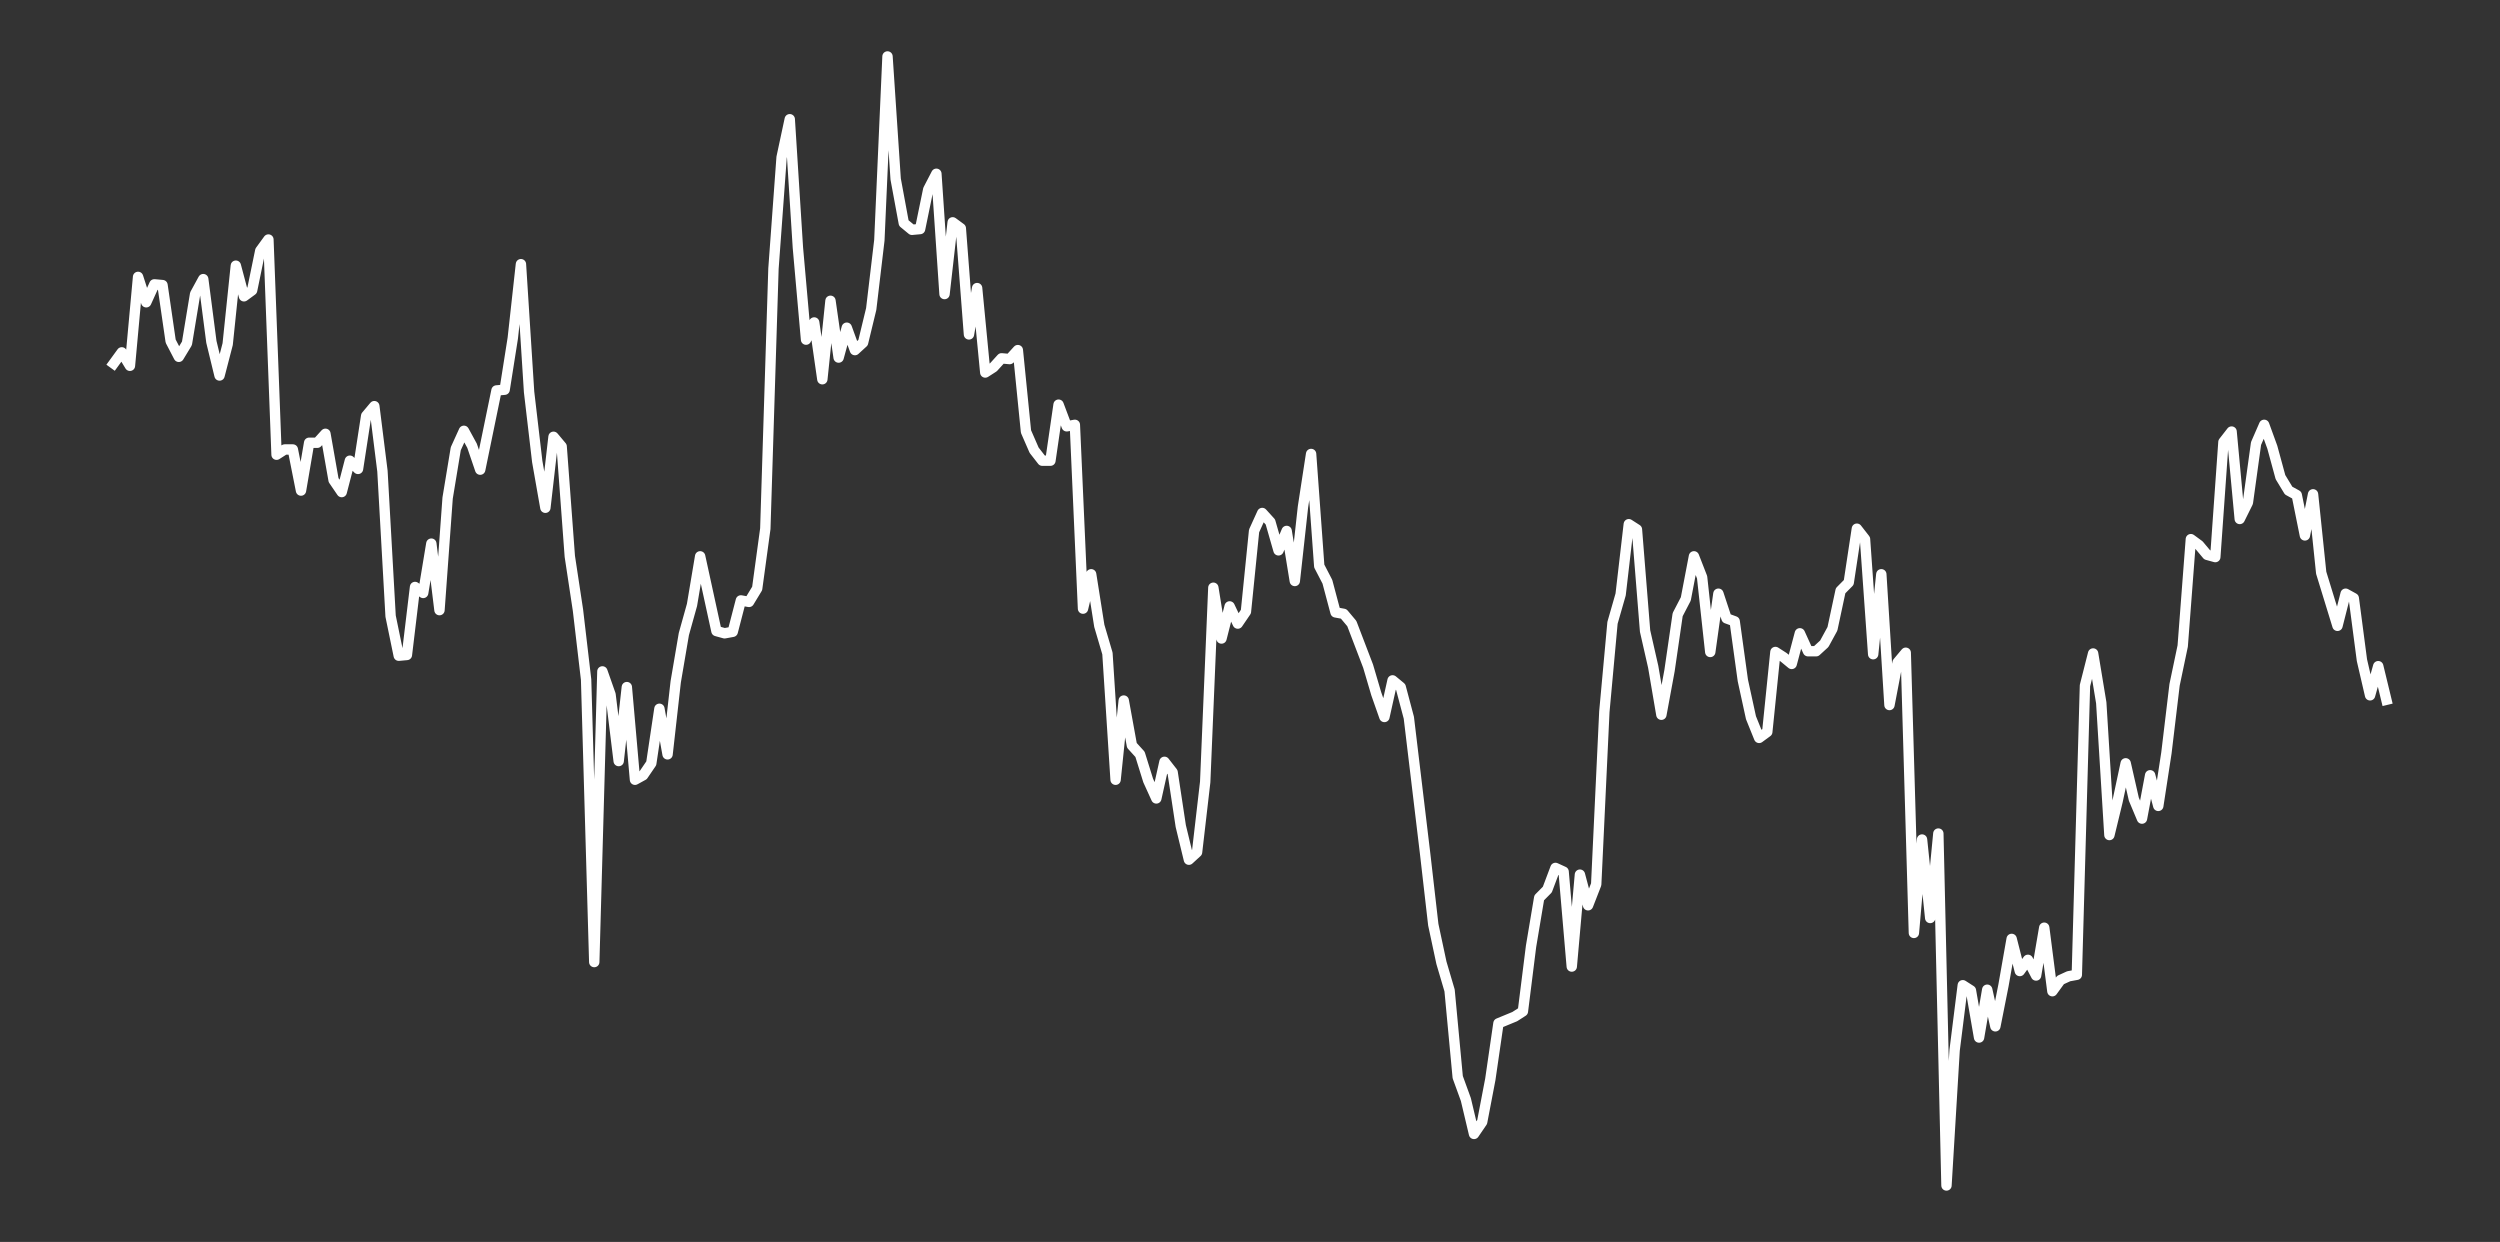 <?xml version="1.0" encoding="utf-8" standalone="no"?>
<!DOCTYPE svg PUBLIC "-//W3C//DTD SVG 1.1//EN"
  "http://www.w3.org/Graphics/SVG/1.1/DTD/svg11.dtd">
<svg xmlns:xlink="http://www.w3.org/1999/xlink" width="301.32pt" height="149.688pt" viewBox="0 0 301.32 149.688" xmlns="http://www.w3.org/2000/svg" version="1.1">
 <rect x="0" y="0" width="301.32" height="149.688" fill="#333333" stroke="none"/>
 <defs>
  <style type="text/css">*{stroke-linejoin: round; stroke-linecap: butt}</style>
 </defs>
 <g id="figure_1">
  <g id="patch_1">
   <path d="M 0 149.688 
L 301.32 149.688 
L 301.32 0 
L 0 0 
L 0 149.688 
z
" style="fill: none"/>
  </g>
  <g id="axes_1">
   <g id="line2d_1">
    <path d="M 13.696 43.818 
L 14.678 42.468 
L 15.66 44.089 
L 16.642 33.372 
L 17.624 36.434 
L 18.605 34.272 
L 19.587 34.362 
L 20.569 41.117 
L 21.551 43.008 
L 22.533 41.387 
L 23.515 35.443 
L 24.496 33.642 
L 25.478 41.207 
L 26.46 45.259 
L 27.442 41.477 
L 28.424 32.021 
L 29.405 35.713 
L 30.387 34.993 
L 31.369 30.219 
L 32.351 28.869 
L 33.333 54.806 
L 34.315 54.175 
L 35.296 54.175 
L 36.278 59.129 
L 37.26 53.365 
L 38.242 53.365 
L 39.224 52.284 
L 40.205 57.868 
L 41.187 59.309 
L 42.169 55.526 
L 43.151 56.517 
L 44.133 50.123 
L 45.115 48.952 
L 46.096 56.787 
L 47.078 74.259 
L 48.06 79.032 
L 49.042 78.942 
L 50.024 70.746 
L 51.005 71.467 
L 51.987 65.523 
L 52.969 73.538 
L 53.951 60.029 
L 54.933 54.085 
L 55.915 51.924 
L 56.896 53.725 
L 57.878 56.607 
L 59.842 47.061 
L 60.824 46.971 
L 61.805 40.756 
L 62.787 31.841 
L 63.769 47.241 
L 64.751 55.616 
L 65.733 61.2 
L 66.715 52.644 
L 67.696 53.815 
L 68.678 67.054 
L 69.66 73.538 
L 70.642 81.914 
L 71.624 115.956 
L 72.605 80.923 
L 73.587 83.715 
L 74.569 91.73 
L 75.551 82.814 
L 76.533 93.982 
L 77.515 93.441 
L 78.496 92 
L 79.478 85.426 
L 80.46 90.92 
L 81.442 82.184 
L 82.424 76.42 
L 83.405 72.908 
L 84.387 67.054 
L 86.351 76.06 
L 87.333 76.33 
L 88.315 76.15 
L 89.296 72.367 
L 90.278 72.547 
L 91.26 70.926 
L 92.242 63.722 
L 93.224 32.381 
L 94.205 18.962 
L 95.187 14.369 
L 96.169 29.859 
L 97.151 40.937 
L 98.133 38.865 
L 99.115 45.71 
L 100.096 36.253 
L 101.078 43.098 
L 102.06 39.496 
L 103.042 42.197 
L 104.024 41.297 
L 105.005 37.244 
L 105.987 28.959 
L 106.969 6.804 
L 107.951 21.574 
L 108.933 26.887 
L 109.915 27.698 
L 110.896 27.608 
L 111.878 22.835 
L 112.86 20.943 
L 113.842 35.443 
L 114.824 26.797 
L 115.805 27.518 
L 116.787 40.306 
L 117.769 34.722 
L 118.751 44.899 
L 119.733 44.269 
L 120.715 43.188 
L 121.696 43.278 
L 122.678 42.197 
L 123.66 52.014 
L 124.642 54.265 
L 125.624 55.526 
L 126.605 55.526 
L 127.587 48.772 
L 128.569 51.383 
L 129.551 51.203 
L 130.533 73.358 
L 131.515 69.215 
L 132.496 75.429 
L 133.478 78.762 
L 134.46 93.982 
L 135.442 84.435 
L 136.424 89.839 
L 137.405 90.92 
L 138.387 94.072 
L 139.369 96.233 
L 140.351 91.82 
L 141.333 93.081 
L 142.315 99.565 
L 143.296 103.618 
L 144.278 102.717 
L 145.26 94.252 
L 146.242 70.836 
L 147.224 76.96 
L 148.205 73.088 
L 149.187 75.159 
L 150.169 73.718 
L 151.151 63.992 
L 152.133 61.83 
L 153.115 62.911 
L 154.096 66.333 
L 155.078 63.992 
L 156.06 70.026 
L 157.042 61.11 
L 158.024 54.716 
L 159.005 68.225 
L 159.987 70.116 
L 160.969 73.808 
L 161.951 73.988 
L 162.933 75.159 
L 164.896 80.293 
L 165.878 83.625 
L 166.86 86.417 
L 167.842 82.004 
L 168.824 82.814 
L 169.805 86.507 
L 171.769 102.898 
L 172.751 111.453 
L 173.733 116.046 
L 174.715 119.378 
L 175.696 129.825 
L 176.678 132.527 
L 177.66 136.67 
L 178.642 135.229 
L 179.624 130.096 
L 180.605 123.341 
L 182.569 122.531 
L 183.551 121.9 
L 184.533 114.065 
L 185.515 108.211 
L 186.496 107.22 
L 187.478 104.609 
L 188.46 105.059 
L 189.442 116.497 
L 190.424 105.419 
L 191.405 109.112 
L 192.387 106.59 
L 193.369 85.786 
L 194.351 75.069 
L 195.333 71.647 
L 196.315 63.181 
L 197.296 63.812 
L 198.278 76.06 
L 199.26 80.383 
L 200.242 86.146 
L 201.224 80.833 
L 202.205 74.078 
L 203.187 72.187 
L 204.169 67.054 
L 205.151 69.576 
L 206.133 78.581 
L 207.115 71.557 
L 208.096 74.529 
L 209.078 74.889 
L 210.06 82.004 
L 211.042 86.507 
L 212.024 88.938 
L 213.005 88.218 
L 213.987 78.581 
L 214.969 79.212 
L 215.951 80.022 
L 216.933 76.33 
L 217.915 78.491 
L 218.896 78.491 
L 219.878 77.591 
L 220.86 75.79 
L 221.842 71.197 
L 222.824 70.206 
L 223.805 63.722 
L 224.787 64.982 
L 225.769 78.852 
L 226.751 69.215 
L 227.733 84.976 
L 228.715 79.842 
L 229.696 78.672 
L 230.678 112.444 
L 231.66 101.186 
L 232.642 110.643 
L 233.624 100.466 
L 234.605 142.884 
L 235.587 126.583 
L 236.569 118.748 
L 237.551 119.378 
L 238.533 125.052 
L 239.515 119.288 
L 240.496 123.701 
L 241.478 118.748 
L 242.46 113.164 
L 243.442 117.037 
L 244.424 115.686 
L 245.405 117.577 
L 246.387 111.813 
L 247.369 119.469 
L 248.351 118.118 
L 249.333 117.667 
L 250.315 117.487 
L 251.296 82.634 
L 252.278 78.762 
L 253.26 84.706 
L 254.242 100.646 
L 255.224 96.593 
L 256.205 92 
L 257.187 96.323 
L 258.169 98.665 
L 259.151 93.441 
L 260.133 97.134 
L 261.115 90.74 
L 262.096 82.544 
L 263.078 77.861 
L 264.06 64.982 
L 265.042 65.703 
L 266.024 66.874 
L 267.005 67.144 
L 267.987 53.275 
L 268.969 52.014 
L 269.951 62.551 
L 270.933 60.57 
L 271.915 53.455 
L 272.896 51.203 
L 273.878 53.905 
L 274.86 57.508 
L 275.842 59.129 
L 276.824 59.669 
L 277.805 64.532 
L 278.787 59.579 
L 279.769 69.035 
L 281.733 75.429 
L 282.715 71.557 
L 283.696 72.097 
L 284.678 79.572 
L 285.66 83.805 
L 286.642 80.293 
L 287.624 84.345 
L 287.624 84.345 
" clip-path="url(#pf6863736e0)" style="fill: none; stroke: #ffffff; stroke-width: 1.25; stroke-linecap: square"/>
   </g>
  </g>
 </g>
 <defs>
  <clipPath id="pf6863736e0">
   <rect x="0" y="-0" width="301.32" height="149.688"/>
  </clipPath>
 </defs>
</svg>
